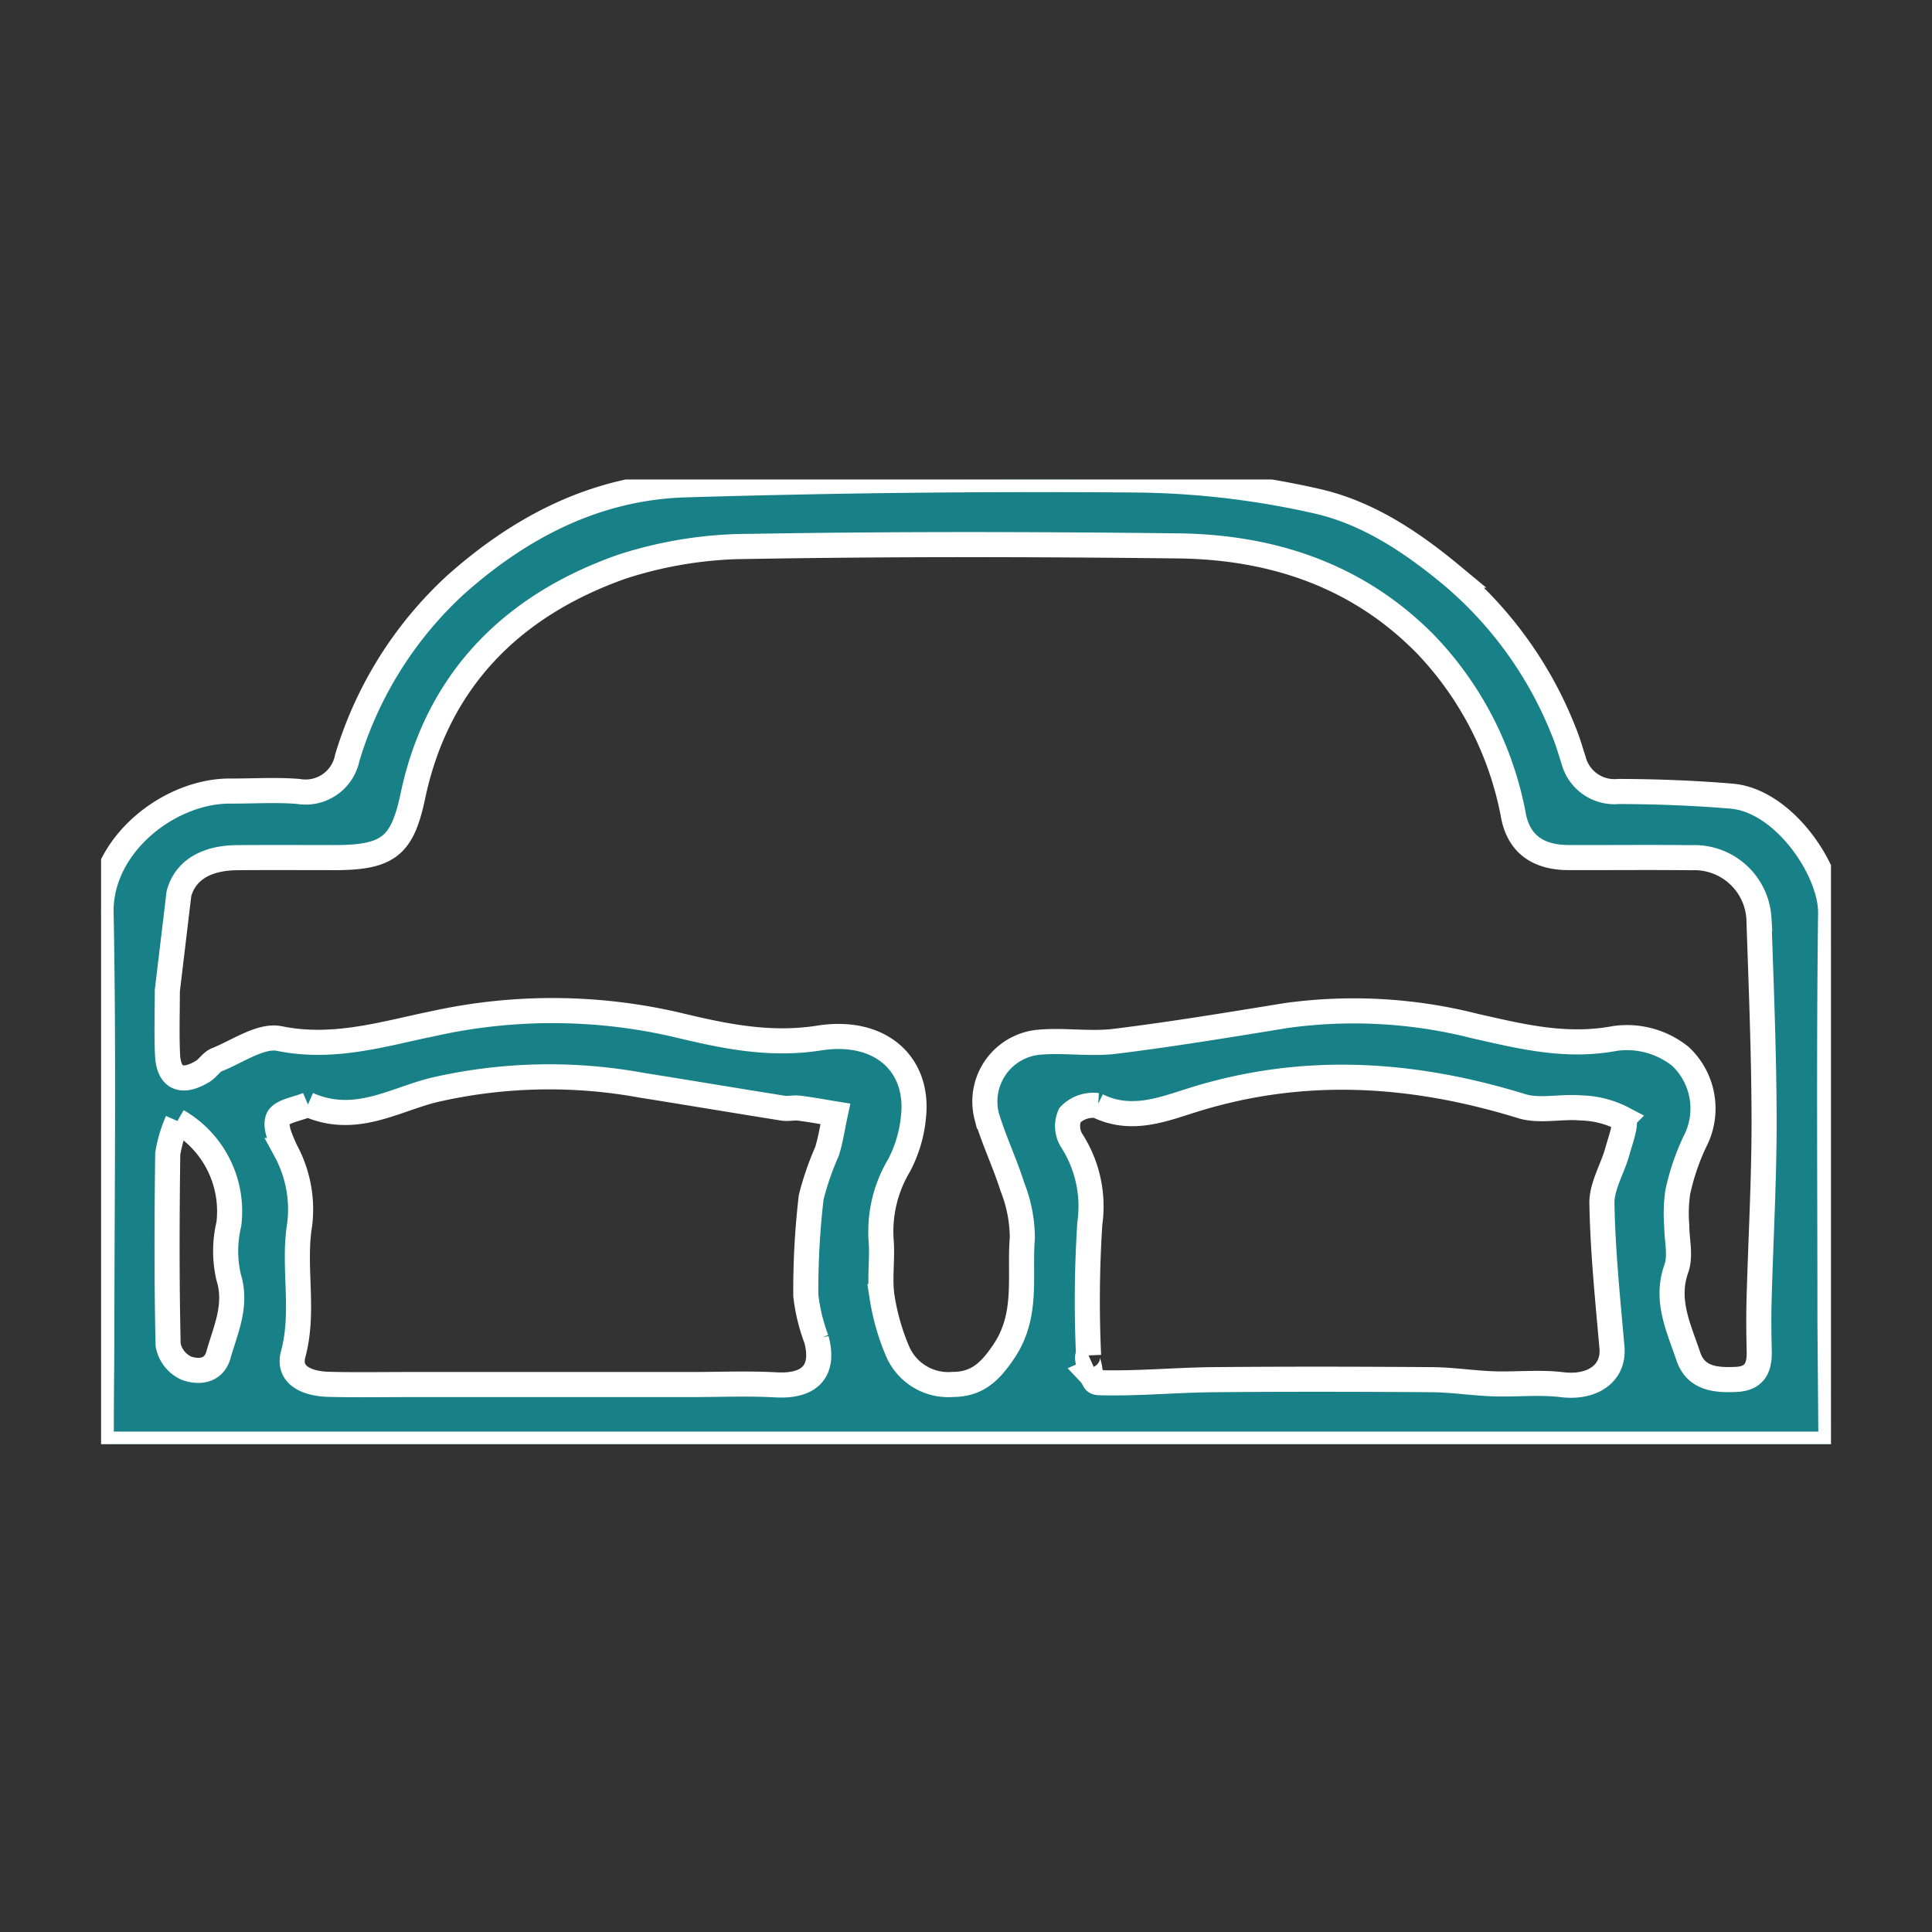 <svg xmlns="http://www.w3.org/2000/svg" xmlns:xlink="http://www.w3.org/1999/xlink" width="154" height="154" viewBox="0 0 154 154">
  <rect x="0" y="0" width="154" height="154" fill="#333333" stroke="none"/>
  <defs>
    <clipPath id="clip-path">
      <rect id="Rectangle_4821" data-name="Rectangle 4821" width="137.89" height="76.892" fill="#188087" stroke="#fff" stroke-width="2"/>
    </clipPath>
  </defs>
  <g id="Group_3411" data-name="Group 3411" transform="translate(16660 18419)">
    <rect id="Rectangle_4820" data-name="Rectangle 4820" width="154" height="154" transform="translate(-16660 -18419)" fill="none"/>
    <g id="Group_3410" data-name="Group 3410" transform="translate(-16651.943 -18380.779)">
      <g id="Group_3409" data-name="Group 3409" clip-path="url(#clip-path)">
        <path id="Path_8108" data-name="Path 8108" d="M137.89,76.892H.014c0-4.487.042-5.9.046-9.333C.072,56.547.213,45.533,0,34.524c-.1-5.379,5.427-9.714,10.3-9.69,1.81.009,3.631-.115,5.429.031a3.385,3.385,0,0,0,3.894-2.68,30.732,30.732,0,0,1,8.648-13.8C33.4,3.821,39.41.637,46.589.424Q64.566-.11,82.561.039A67.92,67.92,0,0,1,96.93,1.732c4.031.923,7.5,3.227,10.714,5.894a31.328,31.328,0,0,1,9.018,12.631c.277.676.466,1.384.7,2.078a3.361,3.361,0,0,0,3.582,2.533c3.008.008,6.024.12,9.019.372,4.183.352,7.945,5.935,7.9,9.339-.14,10.875-.052,21.751-.052,32.628ZM5.281,40.744c0,1.7-.059,3.4.016,5.1.083,1.878,1.114,2.353,2.8,1.336.417-.252.693-.753,1.13-.928,1.649-.658,3.513-1.989,4.978-1.691,4.374.892,8.349-.391,12.4-1.216a43.9,43.9,0,0,1,19.289.122c3.693.886,7.346,1.681,11.346,1.053,4.826-.758,7.918,2.024,7.528,6.159a10.4,10.4,0,0,1-1.159,3.992,10.281,10.281,0,0,0-1.431,5.978c.119,1.487-.14,3.009.069,4.478a18.145,18.145,0,0,0,1.245,4.368,4.392,4.392,0,0,0,4.385,2.638c1.962,0,3-1.028,4.078-2.625,1.964-2.913,1.225-6.027,1.478-9.054a11.131,11.131,0,0,0-.789-4.062c-.6-1.9-1.478-3.727-2.049-5.635a4.745,4.745,0,0,1,4.135-5.9c2.018-.186,4.1.171,6.1-.076,4.563-.563,9.1-1.316,13.637-2.053a39.193,39.193,0,0,1,15.06.842c3.659.826,7.231,1.721,11.148.984a6.807,6.807,0,0,1,5.223,1.437,5.707,5.707,0,0,1,1.125,6.826,18.435,18.435,0,0,0-1.344,3.984,11.792,11.792,0,0,0-.082,2.661c0,1.154.334,2.408-.035,3.443-.9,2.537.2,4.721.957,6.983.594,1.783,2.188,1.923,3.832,1.843,1.519-.073,1.851-1.02,1.82-2.246-.034-1.366-.048-2.735-.011-4.1.129-4.731.4-9.461.4-14.191-.008-5.41-.233-10.821-.414-16.23a5.152,5.152,0,0,0-5.4-4.817c-3.258-.038-6.516,0-9.774-.011-2.4-.009-3.914-1.048-4.376-3.256a26.828,26.828,0,0,0-6.947-13.668c-5.326-5.468-12.123-7.831-19.817-7.92-11.365-.131-22.734-.154-34.1.04A33.01,33.01,0,0,0,41.523,6.947c-9,3.169-14.762,9.276-16.663,18.251-.837,3.949-1.885,4.94-6.207,4.941-2.606,0-5.213-.016-7.819.005-2.2.018-4.074.825-4.629,2.871Zm11.211,9.079c-.824.351-2.126.53-2.381,1.112-.291.668.239,1.735.6,2.554a9.818,9.818,0,0,1,1.118,5.9c-.551,3.38.413,6.877-.514,10.32-.47,1.745,1.182,2.369,2.806,2.414,2.107.058,4.217.018,6.326.018H47.025c2.255,0,4.516-.1,6.763.025,2.707.156,3.906-1.1,3.235-3.623a14.625,14.625,0,0,1-.847-3.481,63.373,63.373,0,0,1,.427-7.847,22.919,22.919,0,0,1,1.264-3.665c.3-.974.446-1.987.661-2.983-.959-.156-1.916-.334-2.88-.457-.425-.054-.878.068-1.3,0-3.761-.6-7.514-1.229-11.274-1.829a40.838,40.838,0,0,0-16.563.385c-3.205.8-6.275,2.808-10.021,1.153m62.223,20c-.285.127.313,1.231.027,1.359.594.628.289.8.9.818,3.014.079,6.035-.215,9.055-.243,5.792-.053,11.585-.041,17.377,0,1.636.012,3.268.274,4.906.33,1.822.063,3.671-.15,5.466.068,2.434.3,4.169-.907,3.988-2.96-.335-3.822-.729-7.648-.8-11.476-.027-1.372.839-2.749,1.227-4.141.248-.893.8-2.4.463-2.616a7.6,7.6,0,0,0-3.355-.866c-1.573-.141-3.3.3-4.733-.143-8.775-2.7-17.5-3.26-26.391-.432-2.334.742-4.817,1.684-7.436.388a2.572,2.572,0,0,0-2.183.76,2.176,2.176,0,0,0,.151,2.037,9.694,9.694,0,0,1,1.438,6.6,95.881,95.881,0,0,0-.1,10.519M6.089,51.136a10.715,10.715,0,0,0-.776,2.616c-.065,5.077-.086,10.157.032,15.232a2.554,2.554,0,0,0,1.443,1.848c.958.351,2.19.287,2.569-1.061.569-2.022,1.51-3.931.809-6.191a9.258,9.258,0,0,1,.018-4.227,8.3,8.3,0,0,0-4.1-8.217" transform="translate(0 0)" fill="#188087" stroke="#fff" stroke-width="2" fill-rule="evenodd"/>
      </g>
    </g>
  </g>
</svg>
